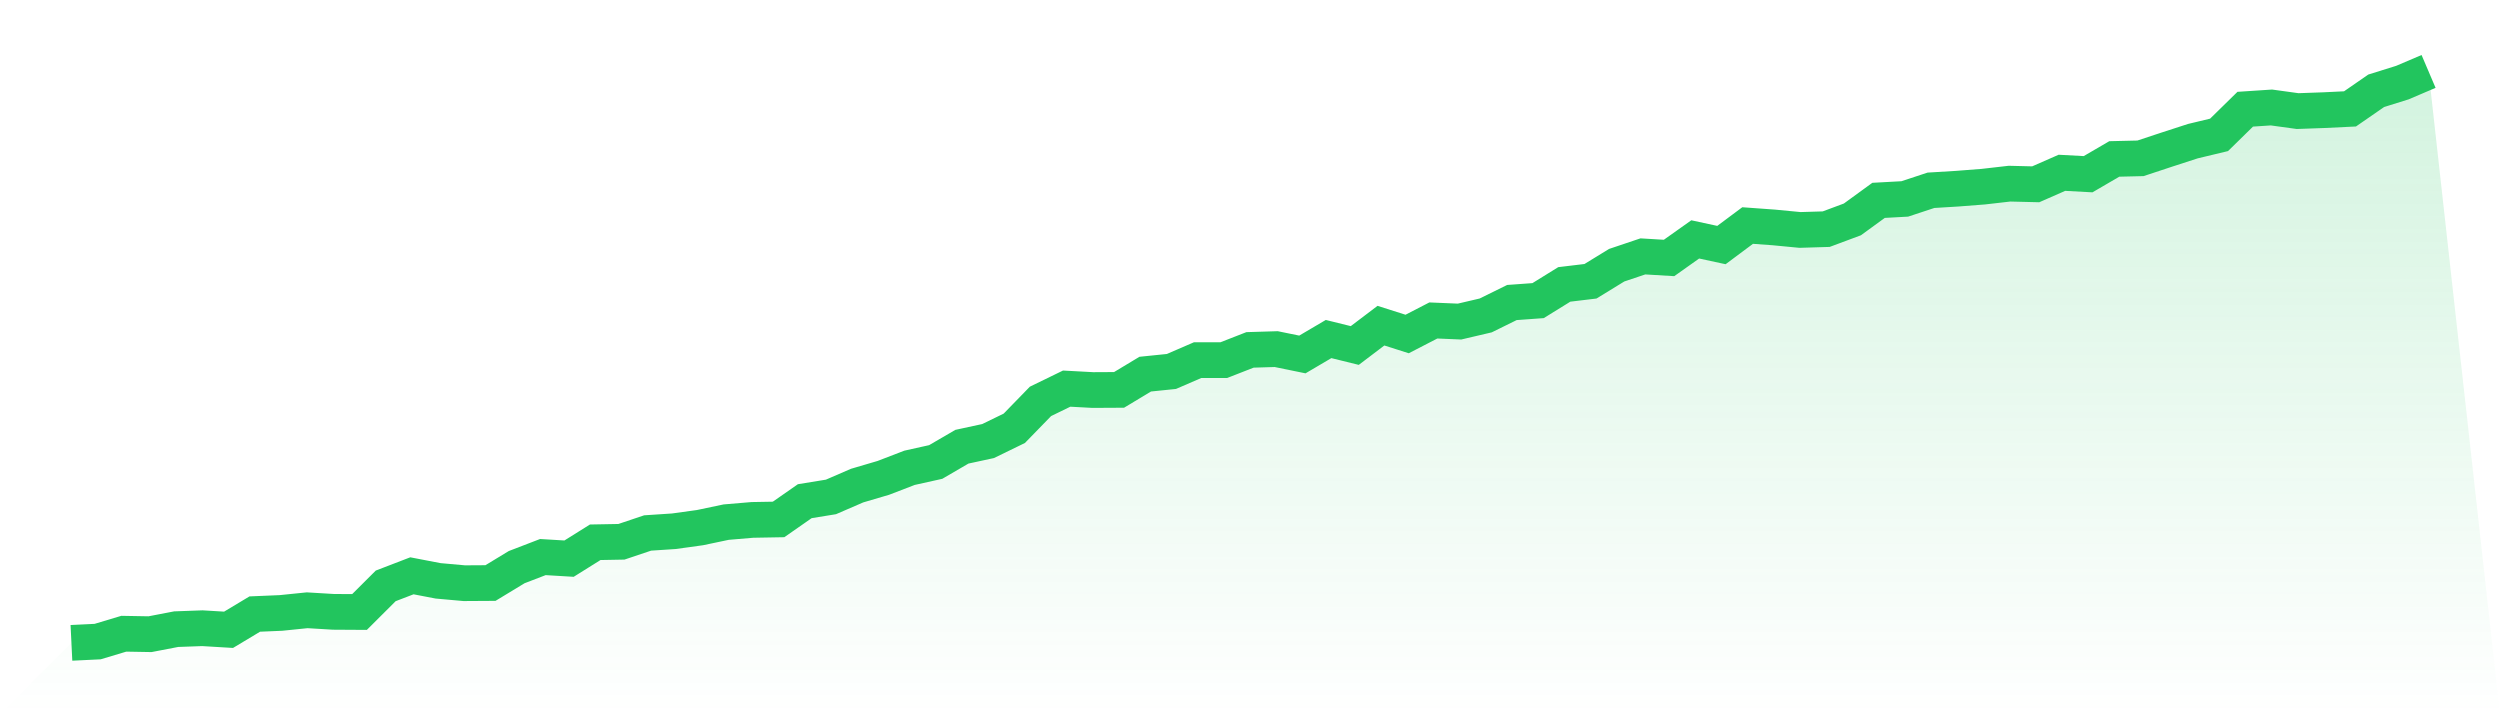 <svg viewBox="0 0 140 40" xmlns="http://www.w3.org/2000/svg">
<defs>
<linearGradient id="gradient" x1="0" x2="0" y1="0" y2="1">
<stop offset="0%" stop-color="#22c55e" stop-opacity="0.2"/>
<stop offset="100%" stop-color="#22c55e" stop-opacity="0"/>
</linearGradient>
</defs>
<path d="M4,36 L4,36 L5.467,35.929 L6.933,35.489 L8.4,35.515 L9.867,35.233 L11.333,35.18 L12.8,35.268 L14.267,34.387 L15.733,34.325 L17.2,34.175 L18.667,34.263 L20.133,34.272 L21.6,32.809 L23.067,32.245 L24.533,32.527 L26,32.659 L27.467,32.65 L28.933,31.76 L30.4,31.196 L31.867,31.284 L33.333,30.367 L34.8,30.34 L36.267,29.847 L37.733,29.75 L39.2,29.547 L40.667,29.239 L42.133,29.115 L43.6,29.089 L45.067,28.066 L46.533,27.828 L48,27.193 L49.467,26.761 L50.933,26.197 L52.4,25.871 L53.867,25.016 L55.333,24.699 L56.8,23.985 L58.267,22.477 L59.733,21.763 L61.2,21.842 L62.667,21.834 L64.133,20.952 L65.6,20.802 L67.067,20.167 L68.533,20.167 L70,19.594 L71.467,19.55 L72.933,19.85 L74.4,18.986 L75.867,19.348 L77.333,18.237 L78.8,18.704 L80.267,17.946 L81.733,18.008 L83.2,17.664 L84.667,16.941 L86.133,16.835 L87.6,15.927 L89.067,15.751 L90.533,14.852 L92,14.358 L93.467,14.446 L94.933,13.406 L96.4,13.723 L97.867,12.63 L99.333,12.736 L100.8,12.877 L102.267,12.833 L103.733,12.287 L105.2,11.22 L106.667,11.14 L108.133,10.656 L109.6,10.567 L111.067,10.453 L112.533,10.285 L114,10.321 L115.467,9.677 L116.933,9.756 L118.4,8.901 L119.867,8.866 L121.333,8.381 L122.8,7.905 L124.267,7.553 L125.733,6.116 L127.2,6.019 L128.667,6.221 L130.133,6.169 L131.6,6.098 L133.067,5.084 L134.533,4.626 L136,4 L140,40 L0,40 z" fill="url(#gradient)"/>
<path d="M4,36 L4,36 L5.467,35.929 L6.933,35.489 L8.4,35.515 L9.867,35.233 L11.333,35.18 L12.8,35.268 L14.267,34.387 L15.733,34.325 L17.2,34.175 L18.667,34.263 L20.133,34.272 L21.6,32.809 L23.067,32.245 L24.533,32.527 L26,32.659 L27.467,32.65 L28.933,31.76 L30.4,31.196 L31.867,31.284 L33.333,30.367 L34.8,30.34 L36.267,29.847 L37.733,29.75 L39.2,29.547 L40.667,29.239 L42.133,29.115 L43.6,29.089 L45.067,28.066 L46.533,27.828 L48,27.193 L49.467,26.761 L50.933,26.197 L52.4,25.871 L53.867,25.016 L55.333,24.699 L56.8,23.985 L58.267,22.477 L59.733,21.763 L61.2,21.842 L62.667,21.834 L64.133,20.952 L65.6,20.802 L67.067,20.167 L68.533,20.167 L70,19.594 L71.467,19.55 L72.933,19.85 L74.4,18.986 L75.867,19.348 L77.333,18.237 L78.8,18.704 L80.267,17.946 L81.733,18.008 L83.2,17.664 L84.667,16.941 L86.133,16.835 L87.6,15.927 L89.067,15.751 L90.533,14.852 L92,14.358 L93.467,14.446 L94.933,13.406 L96.4,13.723 L97.867,12.63 L99.333,12.736 L100.8,12.877 L102.267,12.833 L103.733,12.287 L105.2,11.22 L106.667,11.14 L108.133,10.656 L109.6,10.567 L111.067,10.453 L112.533,10.285 L114,10.321 L115.467,9.677 L116.933,9.756 L118.4,8.901 L119.867,8.866 L121.333,8.381 L122.8,7.905 L124.267,7.553 L125.733,6.116 L127.2,6.019 L128.667,6.221 L130.133,6.169 L131.6,6.098 L133.067,5.084 L134.533,4.626 L136,4" fill="none" stroke="#22c55e" stroke-width="2"/>
</svg>